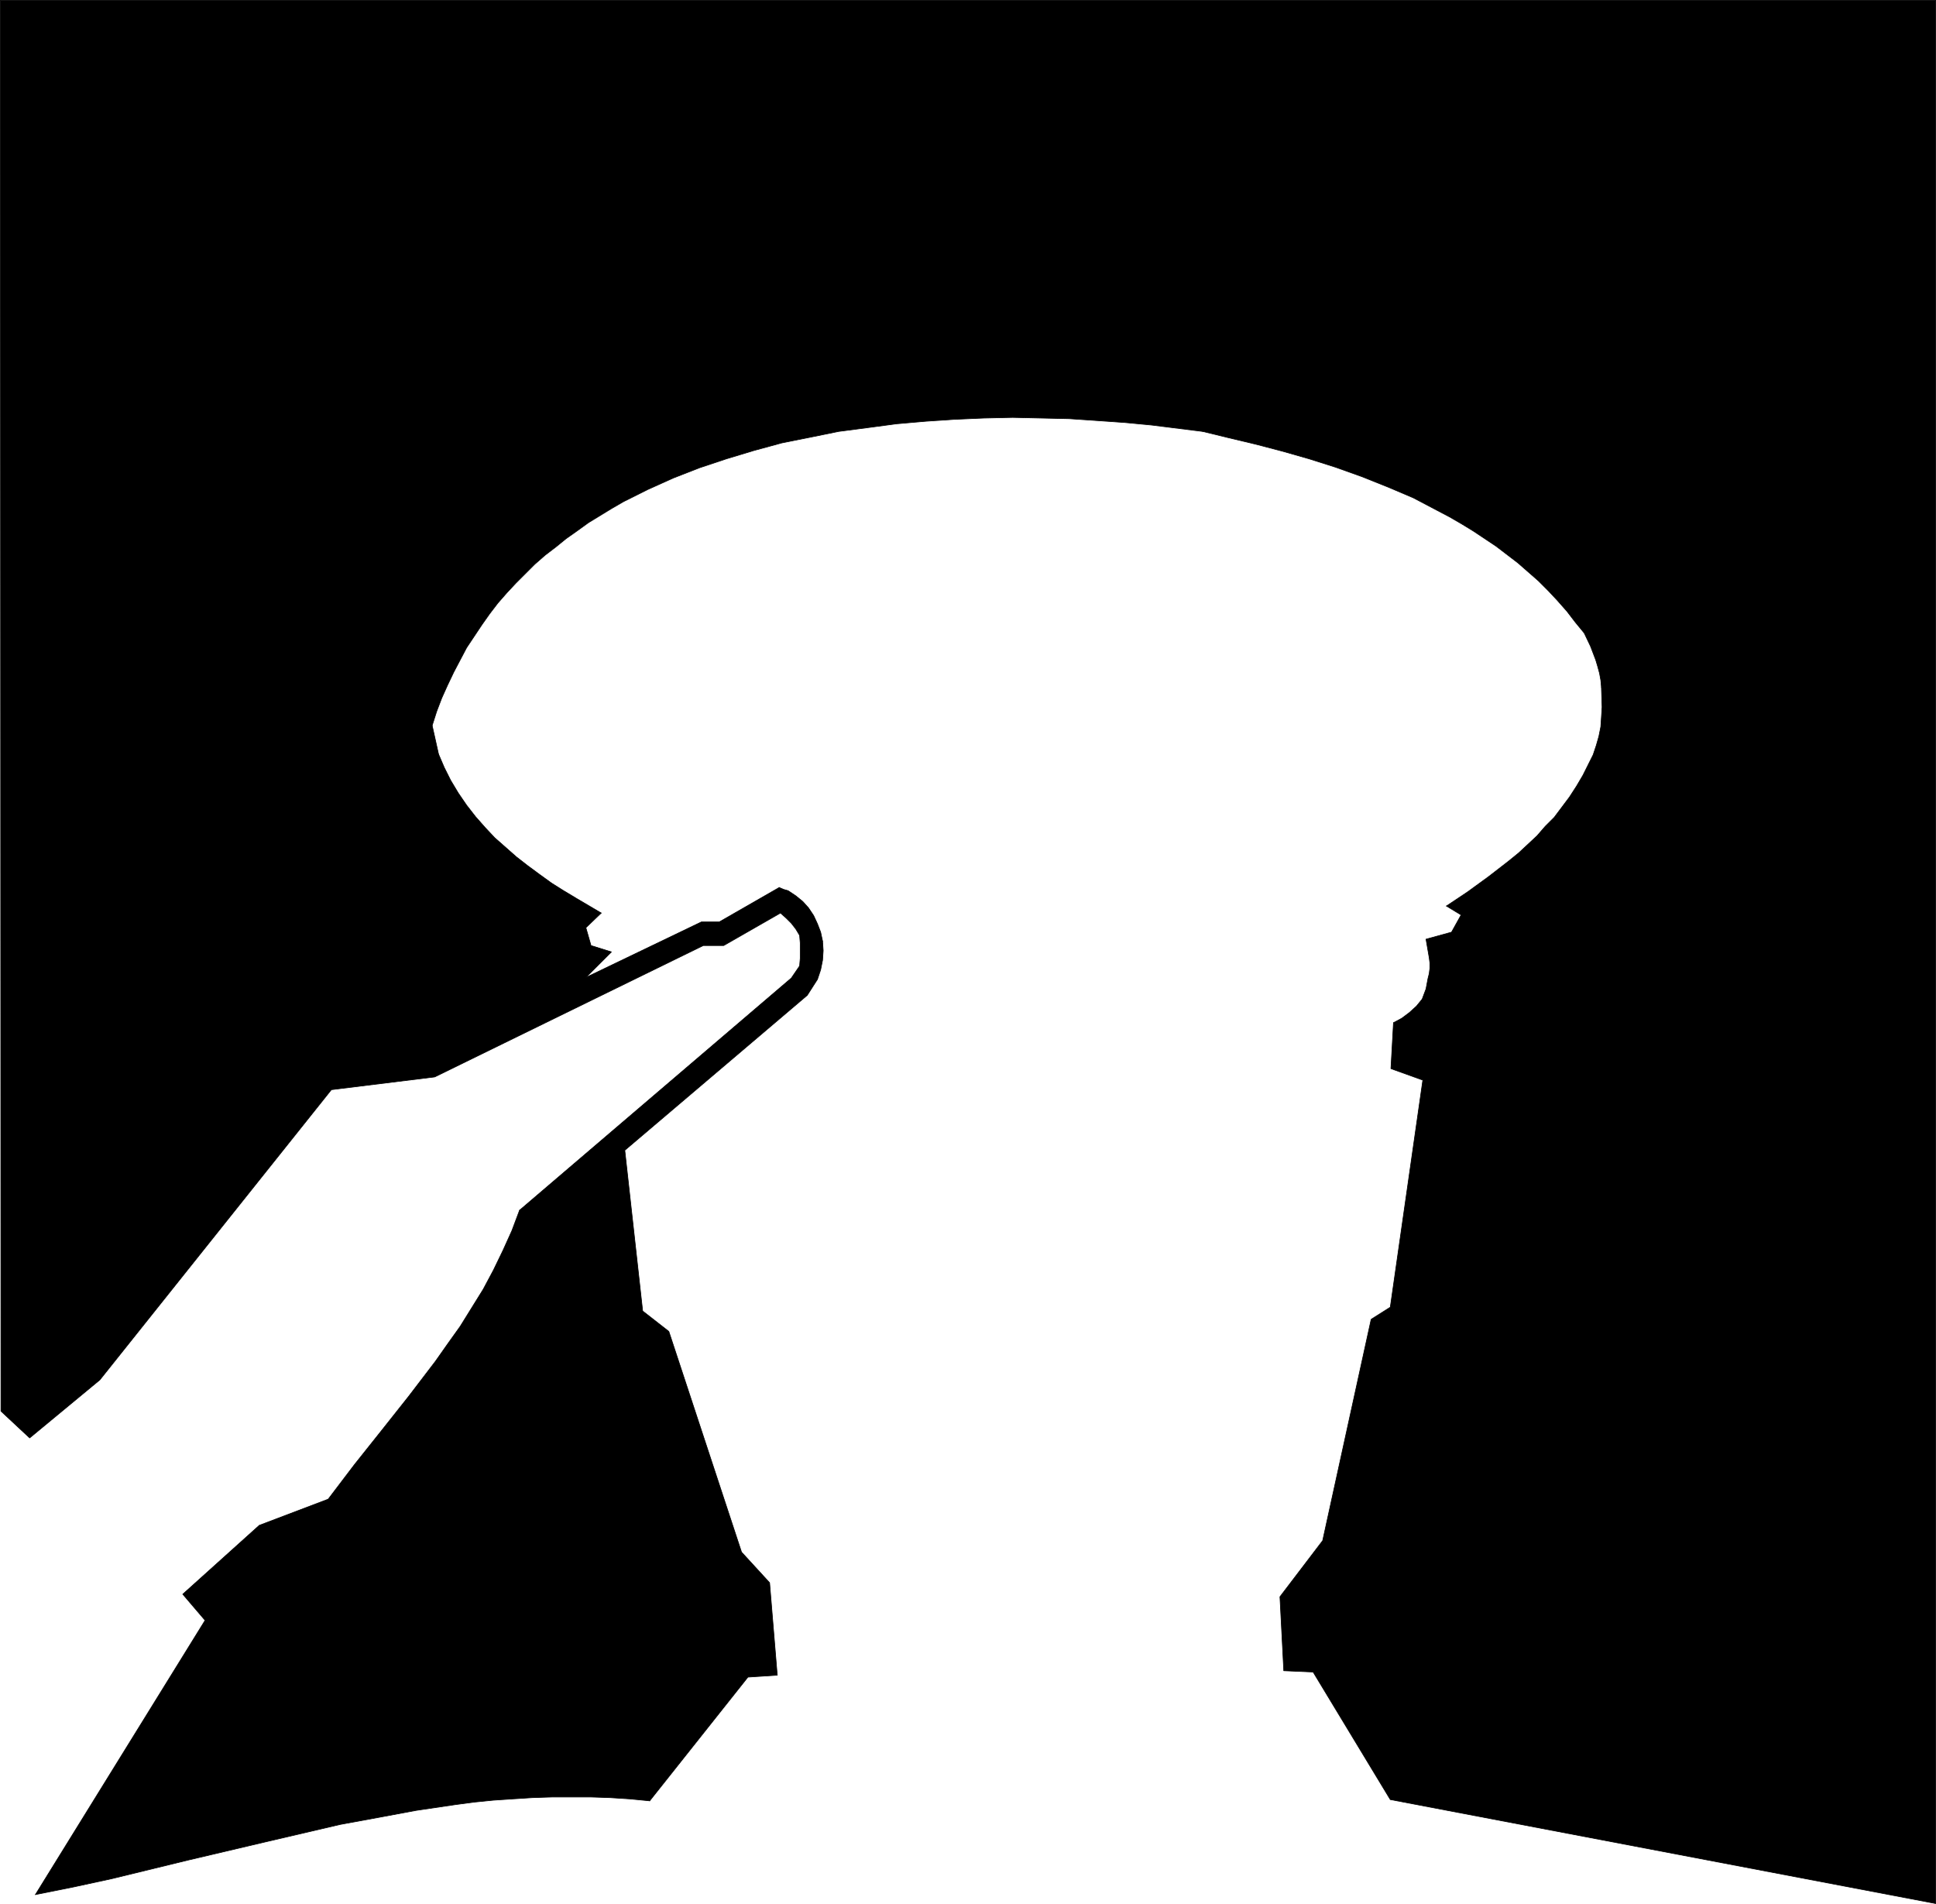 <?xml version="1.0" encoding="UTF-8" standalone="no"?>
<svg
   version="1.0"
   width="129.766mm"
   height="127.629mm"
   id="svg23"
   sodipodi:docname="Salute 2.wmf"
   xmlns:inkscape="http://www.inkscape.org/namespaces/inkscape"
   xmlns:sodipodi="http://sodipodi.sourceforge.net/DTD/sodipodi-0.dtd"
   xmlns="http://www.w3.org/2000/svg"
   xmlns:svg="http://www.w3.org/2000/svg">
  <sodipodi:namedview
     id="namedview23"
     pagecolor="#ffffff"
     bordercolor="#000000"
     borderopacity="0.25"
     inkscape:showpageshadow="2"
     inkscape:pageopacity="0.0"
     inkscape:pagecheckerboard="0"
     inkscape:deskcolor="#d1d1d1"
     inkscape:document-units="mm" />
  <defs
     id="defs1">
    <pattern
       id="WMFhbasepattern"
       patternUnits="userSpaceOnUse"
       width="6"
       height="6"
       x="0"
       y="0" />
  </defs>
  <path
     style="fill:#000000;fill-opacity:1;fill-rule:evenodd;stroke:none"
     d="M 490.375,0.081 V 482.295 l -138.168,-26.341 -19.554,-32.32 -7.434,-0.323 -0.97,-18.746 10.827,-14.221 12.282,-56.075 4.848,-3.07 8.242,-57.53 -8.08,-2.909 0.646,-11.635 2.101,-1.131 1.939,-1.454 1.778,-1.616 1.454,-1.778 0.97,-2.586 0.485,-2.586 0.323,-1.293 0.162,-1.293 v -1.454 l -0.162,-1.293 -0.808,-4.686 6.464,-1.778 2.424,-4.363 -3.717,-2.262 5.333,-3.555 5.333,-3.878 5.01,-3.878 2.586,-2.101 2.262,-2.101 2.424,-2.262 2.101,-2.424 2.262,-2.262 1.939,-2.586 1.939,-2.586 1.778,-2.747 1.616,-2.747 1.454,-2.909 1.131,-2.262 0.808,-2.424 0.646,-2.262 0.485,-2.424 0.162,-2.424 0.162,-2.586 -0.162,-5.01 -0.162,-1.778 -0.323,-1.778 -0.485,-1.778 -0.485,-1.616 -1.293,-3.394 -1.616,-3.394 -2.262,-2.747 -2.101,-2.747 -2.424,-2.747 -2.262,-2.424 -2.586,-2.586 -2.586,-2.262 -2.586,-2.262 -2.747,-2.101 -2.747,-2.101 -2.909,-1.939 -2.909,-1.939 -2.909,-1.778 -3.07,-1.778 -3.07,-1.616 -6.141,-3.232 -6.464,-2.747 -6.464,-2.586 -6.787,-2.424 -6.626,-2.101 -6.787,-1.939 -6.787,-1.778 -6.787,-1.616 -6.626,-1.616 -6.464,-0.808 -6.464,-0.808 -6.787,-0.646 -6.949,-0.485 -7.11,-0.485 -7.11,-0.162 -7.272,-0.162 -7.272,0.162 -7.434,0.323 -7.272,0.485 -7.434,0.646 -7.272,0.97 -7.434,0.97 -7.11,1.454 -7.272,1.454 -7.11,1.939 -6.949,2.101 -6.787,2.262 -6.626,2.586 -3.232,1.454 -3.232,1.454 -6.141,3.07 -3.07,1.778 -2.909,1.778 -2.909,1.778 -2.909,2.101 -2.747,1.939 -2.586,2.101 -2.747,2.101 -2.586,2.262 -2.424,2.424 -2.424,2.424 -2.262,2.424 -2.262,2.586 -2.101,2.747 -1.939,2.747 -1.939,2.909 -1.939,2.909 -1.616,3.07 -1.616,3.07 -1.616,3.394 -1.454,3.232 -1.293,3.394 -1.131,3.555 1.616,7.272 1.454,3.394 1.616,3.232 1.939,3.232 2.101,3.07 2.262,2.909 2.424,2.747 2.424,2.586 2.747,2.424 2.747,2.424 2.909,2.262 3.07,2.262 2.909,2.101 3.07,1.939 3.232,1.939 6.302,3.717 -3.878,3.717 1.293,4.525 5.171,1.616 -6.464,6.464 29.25,-14.059 h 4.525 l 15.19,-8.726 1.131,0.485 1.131,0.323 0.97,0.646 0.97,0.646 1.778,1.454 1.454,1.616 1.293,1.939 0.97,2.101 0.808,2.101 0.485,2.262 0.162,2.424 -0.162,2.424 -0.485,2.424 -0.808,2.424 -2.586,4.04 -46.218,39.269 4.525,40.723 6.626,5.171 18.422,55.914 7.11,7.757 1.939,23.432 -7.434,0.485 -24.886,31.35 -5.01,-0.485 -5.01,-0.323 -4.848,-0.162 h -5.01 -4.848 l -5.01,0.162 -5.01,0.323 -4.848,0.323 -4.848,0.485 -4.848,0.646 -9.858,1.454 -9.534,1.778 -9.696,1.778 -9.696,2.262 -9.696,2.262 -19.23,4.525 -19.23,4.686 -9.696,2.101 -9.696,1.939 42.986,-69.488 -5.656,-6.626 19.392,-17.453 17.453,-6.626 6.626,-8.726 6.949,-8.726 6.787,-8.565 6.787,-8.888 3.07,-4.363 3.232,-4.525 2.909,-4.686 2.909,-4.686 2.586,-4.848 2.424,-5.01 2.262,-5.01 1.939,-5.171 68.842,-58.822 2.101,-3.07 0.162,-1.939 v -1.939 -1.939 l -0.162,-1.939 -0.97,-1.616 -1.131,-1.454 -1.293,-1.293 -1.454,-1.293 -14.382,8.242 H 178.164 L 110.13,272.862 83.951,276.094 25.29,349.622 7.514,364.327 0.242,357.54 0.081,0.081 Z"
     id="path1" />
  <path
     style="fill:none;stroke:#000000;stroke-width:0.162px;stroke-linecap:round;stroke-linejoin:round;stroke-miterlimit:4;stroke-dasharray:none;stroke-opacity:1"
     d="M 490.375,0.081 V 482.295 l -138.168,-26.341 -19.554,-32.32 -7.434,-0.323 -0.97,-18.746 10.827,-14.221 12.282,-56.075 4.848,-3.07 8.242,-57.53 -8.08,-2.909 0.646,-11.635"
     id="path2" />
  <path
     style="fill:none;stroke:#000000;stroke-width:0.162px;stroke-linecap:round;stroke-linejoin:round;stroke-miterlimit:4;stroke-dasharray:none;stroke-opacity:1"
     d="m 353.015,259.126 2.101,-1.131 1.939,-1.454 1.778,-1.616 1.454,-1.778"
     id="path3" />
  <path
     style="fill:none;stroke:#000000;stroke-width:0.162px;stroke-linecap:round;stroke-linejoin:round;stroke-miterlimit:4;stroke-dasharray:none;stroke-opacity:1"
     d="m 360.287,253.147 0.97,-2.586 0.485,-2.586 0.323,-1.293 0.162,-1.293 v -1.454 l -0.162,-1.293"
     id="path4" />
  <path
     style="fill:none;stroke:#000000;stroke-width:0.162px;stroke-linecap:round;stroke-linejoin:round;stroke-miterlimit:4;stroke-dasharray:none;stroke-opacity:1"
     d="m 362.064,242.643 -0.808,-4.686 6.464,-1.778 2.424,-4.363 -3.717,-2.262"
     id="path5" />
  <path
     style="fill:none;stroke:#000000;stroke-width:0.162px;stroke-linecap:round;stroke-linejoin:round;stroke-miterlimit:4;stroke-dasharray:none;stroke-opacity:1"
     d="m 366.428,229.553 5.333,-3.555 5.333,-3.878 5.01,-3.878 2.586,-2.101 2.262,-2.101 2.424,-2.262 2.101,-2.424 2.262,-2.262 1.939,-2.586 1.939,-2.586 1.778,-2.747 1.616,-2.747 1.454,-2.909"
     id="path6" />
  <path
     style="fill:none;stroke:#000000;stroke-width:0.162px;stroke-linecap:round;stroke-linejoin:round;stroke-miterlimit:4;stroke-dasharray:none;stroke-opacity:1"
     d="m 402.464,193.516 1.131,-2.262 0.808,-2.424 0.646,-2.262 0.485,-2.424 0.162,-2.424 0.162,-2.586 -0.162,-5.01"
     id="path7" />
  <path
     style="fill:none;stroke:#000000;stroke-width:0.162px;stroke-linecap:round;stroke-linejoin:round;stroke-miterlimit:4;stroke-dasharray:none;stroke-opacity:1"
     d="m 405.696,174.124 -0.162,-1.778 -0.323,-1.778 -0.485,-1.778 -0.485,-1.616 -1.293,-3.394 -1.616,-3.394"
     id="path8" />
  <path
     style="fill:none;stroke:#000000;stroke-width:0.162px;stroke-linecap:round;stroke-linejoin:round;stroke-miterlimit:4;stroke-dasharray:none;stroke-opacity:1"
     d="m 401.333,160.388 -2.262,-2.747 -2.101,-2.747 -2.424,-2.747 -2.262,-2.424 -2.586,-2.586 -2.586,-2.262 -2.586,-2.262 -2.747,-2.101 -2.747,-2.101 -2.909,-1.939 -2.909,-1.939 -2.909,-1.778 -3.07,-1.778 -3.07,-1.616 -6.141,-3.232 -6.464,-2.747 -6.464,-2.586 -6.787,-2.424 -6.626,-2.101 -6.787,-1.939 -6.787,-1.778 -6.787,-1.616 -6.626,-1.616"
     id="path9" />
  <path
     style="fill:none;stroke:#000000;stroke-width:0.162px;stroke-linecap:round;stroke-linejoin:round;stroke-miterlimit:4;stroke-dasharray:none;stroke-opacity:1"
     d="m 304.696,109.322 -6.464,-0.808 -6.464,-0.808 -6.787,-0.646 -6.949,-0.485 -7.11,-0.485 -7.11,-0.162 -7.272,-0.162 -7.272,0.162 -7.434,0.323 -7.272,0.485 -7.434,0.646 -7.272,0.97 -7.434,0.97 -7.11,1.454 -7.272,1.454 -7.11,1.939 -6.949,2.101 -6.787,2.262 -6.626,2.586 -3.232,1.454 -3.232,1.454 -6.141,3.07 -3.07,1.778 -2.909,1.778 -2.909,1.778 -2.909,2.101 -2.747,1.939 -2.586,2.101 -2.747,2.101 -2.586,2.262 -2.424,2.424 -2.424,2.424 -2.262,2.424 -2.262,2.586 -2.101,2.747 -1.939,2.747 -1.939,2.909 -1.939,2.909 -1.616,3.07 -1.616,3.07 -1.616,3.394 -1.454,3.232 -1.293,3.394 -1.131,3.555"
     id="path10" />
  <path
     style="fill:none;stroke:#000000;stroke-width:0.162px;stroke-linecap:round;stroke-linejoin:round;stroke-miterlimit:4;stroke-dasharray:none;stroke-opacity:1"
     d="m 109.484,183.82 1.616,7.272"
     id="path11" />
  <path
     style="fill:none;stroke:#000000;stroke-width:0.162px;stroke-linecap:round;stroke-linejoin:round;stroke-miterlimit:4;stroke-dasharray:none;stroke-opacity:1"
     d="m 111.1,191.092 1.454,3.394 1.616,3.232 1.939,3.232 2.101,3.07 2.262,2.909 2.424,2.747 2.424,2.586 2.747,2.424 2.747,2.424 2.909,2.262 3.07,2.262 2.909,2.101 3.07,1.939 3.232,1.939 6.302,3.717"
     id="path12" />
  <path
     style="fill:none;stroke:#000000;stroke-width:0.162px;stroke-linecap:round;stroke-linejoin:round;stroke-miterlimit:4;stroke-dasharray:none;stroke-opacity:1"
     d="m 152.308,231.331 -3.878,3.717 1.293,4.525 5.171,1.616 -6.464,6.464 29.25,-14.059 h 4.525 l 15.19,-8.726"
     id="path13" />
  <path
     style="fill:none;stroke:#000000;stroke-width:0.162px;stroke-linecap:round;stroke-linejoin:round;stroke-miterlimit:4;stroke-dasharray:none;stroke-opacity:1"
     d="m 197.394,224.867 1.131,0.485 1.131,0.323 0.97,0.646 0.97,0.646 1.778,1.454 1.454,1.616 1.293,1.939 0.97,2.101 0.808,2.101 0.485,2.262"
     id="path14" />
  <path
     style="fill:none;stroke:#000000;stroke-width:0.162px;stroke-linecap:round;stroke-linejoin:round;stroke-miterlimit:4;stroke-dasharray:none;stroke-opacity:1"
     d="m 208.383,238.441 0.162,2.424 -0.162,2.424 -0.485,2.424 -0.808,2.424"
     id="path15" />
  <path
     style="fill:none;stroke:#000000;stroke-width:0.162px;stroke-linecap:round;stroke-linejoin:round;stroke-miterlimit:4;stroke-dasharray:none;stroke-opacity:1"
     d="m 207.09,248.137 -2.586,4.04 -46.218,39.269 4.525,40.723 6.626,5.171 18.422,55.914 7.11,7.757 1.939,23.432 -7.434,0.485 -24.886,31.35"
     id="path16" />
  <path
     style="fill:none;stroke:#000000;stroke-width:0.162px;stroke-linecap:round;stroke-linejoin:round;stroke-miterlimit:4;stroke-dasharray:none;stroke-opacity:1"
     d="m 164.589,456.278 -5.01,-0.485 -5.01,-0.323 -4.848,-0.162 h -5.01 -4.848 l -5.01,0.162 -5.01,0.323 -4.848,0.323 -4.848,0.485 -4.848,0.646 -9.858,1.454 -9.534,1.778 -9.696,1.778 -9.696,2.262 -9.696,2.262 -19.23,4.525 -19.23,4.686 -9.696,2.101 -9.696,1.939"
     id="path17" />
  <path
     style="fill:none;stroke:#000000;stroke-width:0.162px;stroke-linecap:round;stroke-linejoin:round;stroke-miterlimit:4;stroke-dasharray:none;stroke-opacity:1"
     d="M 8.969,480.033 51.954,410.545 l -5.656,-6.626 19.392,-17.453 17.453,-6.626"
     id="path18" />
  <path
     style="fill:none;stroke:#000000;stroke-width:0.162px;stroke-linecap:round;stroke-linejoin:round;stroke-miterlimit:4;stroke-dasharray:none;stroke-opacity:1"
     d="m 83.143,379.841 6.626,-8.726 6.949,-8.726 6.787,-8.565 6.787,-8.888 3.07,-4.363 3.232,-4.525 2.909,-4.686 2.909,-4.686 2.586,-4.848 2.424,-5.01 2.262,-5.01 1.939,-5.171"
     id="path19" />
  <path
     style="fill:none;stroke:#000000;stroke-width:0.162px;stroke-linecap:round;stroke-linejoin:round;stroke-miterlimit:4;stroke-dasharray:none;stroke-opacity:1"
     d="m 131.623,306.636 68.842,-58.822 2.101,-3.07"
     id="path20" />
  <path
     style="fill:none;stroke:#000000;stroke-width:0.162px;stroke-linecap:round;stroke-linejoin:round;stroke-miterlimit:4;stroke-dasharray:none;stroke-opacity:1"
     d="m 202.565,244.743 0.162,-1.939 v -1.939 -1.939 l -0.162,-1.939"
     id="path21" />
  <path
     style="fill:none;stroke:#000000;stroke-width:0.162px;stroke-linecap:round;stroke-linejoin:round;stroke-miterlimit:4;stroke-dasharray:none;stroke-opacity:1"
     d="m 202.565,236.987 -0.97,-1.616 -1.131,-1.454 -1.293,-1.293 -1.454,-1.293"
     id="path22" />
  <path
     style="fill:none;stroke:#000000;stroke-width:0.162px;stroke-linecap:round;stroke-linejoin:round;stroke-miterlimit:4;stroke-dasharray:none;stroke-opacity:1"
     d="m 197.717,231.331 -14.382,8.242 H 178.164 L 110.13,272.862 83.951,276.094 25.29,349.622 7.514,364.327 0.242,357.54 0.081,0.081 H 490.375"
     id="path23" />
</svg>
